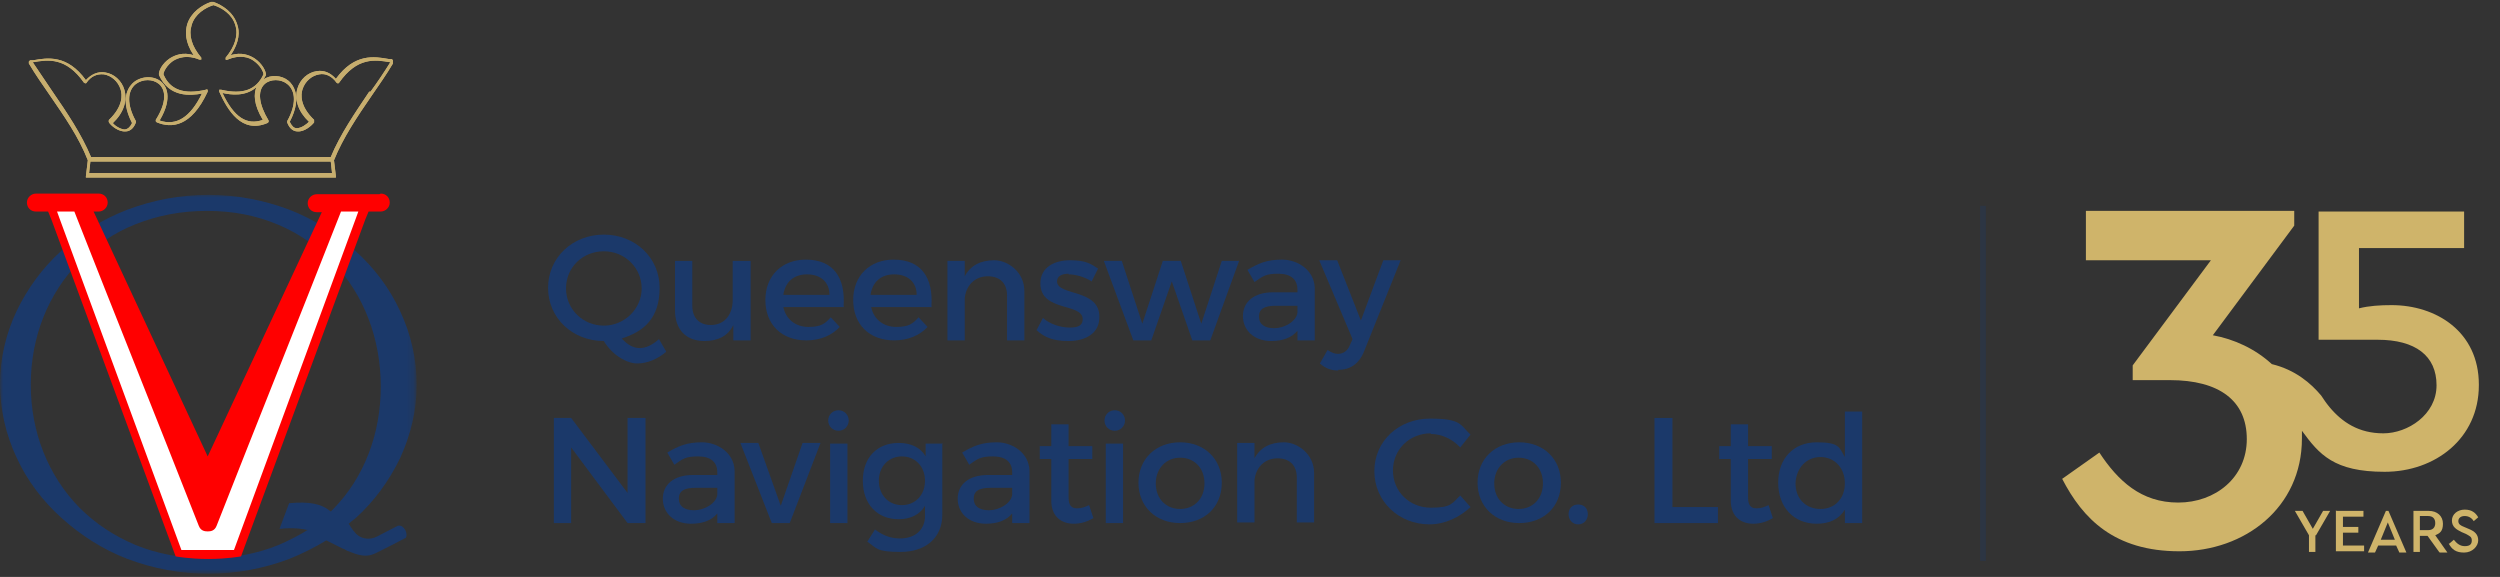 <?xml version="1.0" encoding="UTF-8"?>
<svg id="Layer_1" data-name="Layer 1" xmlns="http://www.w3.org/2000/svg" xmlns:xlink="http://www.w3.org/1999/xlink" version="1.1" viewBox="0 0 390 90">
  <rect x="0" y="0" width="390" height="90" fill="#333333" stroke="none"/>
  <defs>
    <style>
      .cls-1, .cls-2, .cls-3, .cls-4, .cls-5, .cls-6 {
        stroke-width: 0px;
      }

      .cls-1, .cls-3, .cls-4, .cls-5, .cls-6 {
        fill-rule: evenodd;
      }

      .cls-1, .cls-5 {
        fill: #1b396a;
      }

      .cls-2 {
        fill: #cfb46a;
      }

      .cls-7 {
        mask: url(#mask);
      }

      .cls-3 {
        fill: #c7ae6e;
      }

      .cls-4 {
        fill: #fff;
      }

      .cls-5 {
        isolation: isolate;
        opacity: .3;
      }

      .cls-6 {
        fill: red;
      }
    </style>
    <mask id="mask" x="0" y="30.3" width="64.8" height="59.2" maskUnits="userSpaceOnUse">
      <g id="mask-4">
        <polygon id="path-3" class="cls-4" points="0 30.3 64.8 30.3 64.8 89.6 0 89.6 0 30.3"/>
      </g>
    </mask>
  </defs>
  <g id="QueensNAV">
    <g id="Homepage-2">
      <g id="Group-65">
        <polygon id="Fill-1" class="cls-5" points="308.9 32.1 309.8 32.1 309.8 87.5 308.9 87.5 308.9 32.1"/>
        <path id="Fill-16" class="cls-3" d="M41,18.7c-2.5.9-4.5-.4-6.3-4.2,1.3.3,3.6.6,5.3-.9-.4,1-.5,2.6,1,5.1h0ZM57.6,14.3c-2.2,3.3-4.5,6.6-6,10.2,0,0,0,0,0,0H14.2s0,0,0,0c-1.5-3.6-3.8-7-6-10.2-1-1.5-2.1-3.1-3.1-4.6h.1c2.3-.4,5.1-.8,7.9,3.2,0,0,.2.1.2.1,0,0,.2,0,.2-.1.7-1,1.6-1.4,2.7-1.3,1.2.2,2.2,1.1,2.6,2.3.3.9.4,2.7-1.8,4.8,0,0-.1.2,0,.4.3.5,1.5,1.5,2.6,1.4.5,0,1.2-.3,1.6-1.4,0,0,0-.2,0-.2-1.4-2.5-1.4-4.7,0-5.8,1.1-.8,2.6-.8,3.6,0,.6.5,1.7,2.1-.5,5.6,0,0,0,.2,0,.2,0,0,0,.1.2.2,2.2.9,5.3.8,7.9-4.8,0,0,0-.2,0-.3,0,0-.2-.1-.3,0-3.4.8-5.6,0-6.6-2.4,0-.4.5-1.4,1.5-2.1.8-.5,2.2-1,4.1-.2.1,0,.3,0,.3,0,0-.1,0-.2,0-.3-1.5-1.8-2-3.5-1.5-5.1.5-1.7,2.1-2.7,3.4-3.1,1.3.4,2.9,1.4,3.4,3.1.5,1.5,0,3.3-1.5,5.1,0,0,0,.2,0,.3,0,0,.2.1.3,0,1.9-.8,3.3-.4,4.1.2,1,.7,1.5,1.7,1.5,2.1-1.1,2.4-3.2,3.2-6.6,2.4-.1,0-.2,0-.3,0,0,0,0,.2,0,.3,1.3,2.9,3.5,6.6,7.5,4.9,0,0,.1,0,.2-.2,0,0,0-.2,0-.2-1.5-2.5-1.8-4.6-.6-5.7.9-.8,2.5-.8,3.5,0,1.4,1.1,1.4,3.3,0,5.8,0,0,0,.2,0,.2.4,1.1,1.1,1.4,1.6,1.4,1.1.1,2.2-.9,2.6-1.4,0-.1,0-.3,0-.4-2.2-2.1-2.1-3.9-1.8-4.8.4-1.2,1.4-2.1,2.6-2.3,1-.2,2,.3,2.7,1.3,0,0,.1.1.2.1,0,0,.2,0,.2-.1,2.8-4,5.6-3.6,7.9-3.2h.1c-1,1.6-2,3.1-3.1,4.6h0ZM32.9,27H13.9l.2-1.8h37.5l.2,1.8h-19ZM61.3,9.4c0,0-.1-.1-.2-.2h-.5c-2.2-.4-5.3-.9-8.2,3.1-.8-.9-1.8-1.4-3-1.2-1.4.2-2.6,1.3-3,2.7-.5,1.7.1,3.6,1.8,5.2-.4.4-1.2,1-1.9,1-.5,0-.8-.4-1.1-1,2.1-4,.4-5.9-.2-6.4-1.1-.9-2.8-1-3.9-.2.1-.2.3-.5.4-.7,0,0,0,0,0,0,0-.6-.6-1.8-1.8-2.6-.8-.5-2-1-3.7-.5,1.4-2.1,1.4-3.7,1-4.8-.6-1.9-2.3-3-3.7-3.5,0,0-.1,0-.2,0,0,0-.1,0-.2,0-1.4.5-3.1,1.6-3.7,3.5-.3,1.1-.4,2.7,1,4.8-1.7-.5-2.9,0-3.7.5-1.2.8-1.8,2-1.7,2.6,0,0,0,0,0,0,1.6,3.6,5,3.2,6.7,2.9-1.8,3.7-4,5.1-6.6,4.2,2.2-3.7.9-5.5.3-6-1.1-1-3-1-4.3,0-.6.5-2.4,2.3-.3,6.4-.3.6-.6.9-1.1,1-.7,0-1.6-.6-1.9-1,1.7-1.6,2.3-3.5,1.8-5.2-.4-1.4-1.6-2.5-3-2.7-1.1-.2-2.2.3-3,1.2-2.9-4-6-3.5-8.2-3.1h-.5c0,0-.2.2-.2.2,0,0,0,.2,0,.3,1,1.7,2.2,3.4,3.3,5,2.2,3.2,4.5,6.5,5.9,10.1l-.3,2.5c0,0,0,.2,0,.2,0,0,.1,0,.2,0h38.6c0,0,.2,0,.2,0,0,0,0-.1,0-.2l-.3-2.5c1.4-3.5,3.7-6.9,5.9-10.1,1.1-1.6,2.3-3.3,3.3-5,0,0,0-.2,0-.3h0Z"/>
        <g id="Group-20">
          <g class="cls-7">
            <path id="Fill-18" class="cls-1" d="M48.1,82.6c-1.2.8-3.2,1.8-4.6,2.4-3.4,1.4-7.2,2.1-11.2,2.1s-7.8-.7-11.2-2.1c-3.3-1.4-6.2-3.3-8.7-5.8-4.9-5-7.6-11.8-7.6-19.2s2.7-14.2,7.6-19.2c2.5-2.5,5.4-4.5,8.7-5.8,3.5-1.4,7.2-2.1,11.2-2.1s7.7.7,11.2,2.2c3.3,1.4,6.1,3.4,8.5,5.9,4.8,5,7.4,11.9,7.4,19.3s-2.6,14.2-7.4,19.1c-.1.1-.3.3-.4.4-1.4-1.2-3.3-1.6-6.5-1.3l-1.5,4c2.8-.3,4.4.2,4.4.2M62.1,82l-3.3,1.7c-1.1.6-2.6.4-3.4-.6-.4-.4-1-1.4-1-1.4.3-.3.6-.5,1-.8,3-2.7,5.3-5.9,7-9.4,1.7-3.7,2.6-7.5,2.6-11.5s-.9-7.9-2.6-11.5c-1.6-3.5-4-6.7-7-9.4-3-2.7-6.4-4.9-10.3-6.4-4-1.5-8.2-2.3-12.6-2.3s-8.6.8-12.6,2.3c-3.9,1.5-7.3,3.6-10.3,6.4-3,2.7-5.3,5.9-7,9.4C.9,52.1,0,56,0,59.9s.9,7.9,2.6,11.5c1.6,3.5,4,6.7,7,9.4,3,2.7,6.4,4.9,10.3,6.4,4,1.5,8.2,2.3,12.6,2.3s8.6-.8,12.6-2.3c2-.8,4-1.8,5.8-2.9l2.6,1.3c.2,0,.4.2.6.3,1.8.7,3,1.2,4.7.3,1.6-.8,3-1.5,4.5-2.3.4-.7-.3-2-1.1-1.9"/>
          </g>
        </g>
        <path id="Fill-21" class="cls-6" d="M59.2,30.3h-9.8c-.7,0-1.4.6-1.4,1.4s.6,1.4,1.4,1.4h.8l-17.8,38.1L14.6,33h.8c.7,0,1.4-.6,1.4-1.4s-.6-1.4-1.4-1.4H5.6c-.7,0-1.4.6-1.4,1.4s.6,1.4,1.4,1.4h1.9l.5,1.2,19.4,52.6h0s0,0,0,0c0,0,2.1.4,5.1.4h0c3,0,5-.4,5.1-.4h0s19.4-52.6,19.4-52.6l.5-1.2h1.9c.7,0,1.4-.6,1.4-1.4s-.6-1.4-1.4-1.4"/>
        <path id="Fill-23" class="cls-3" d="M41,18.7c-2.5.9-4.5-.4-6.3-4.2,1.3.3,3.6.6,5.3-.9-.4,1-.5,2.6,1,5.1h0ZM57.6,14.3c-2.2,3.3-4.5,6.6-6,10.2,0,0,0,0,0,0H14.2s0,0,0,0c-1.5-3.6-3.8-7-6-10.2-1-1.5-2.1-3.1-3.1-4.6h.1c2.3-.4,5.1-.8,7.9,3.2,0,0,.2.1.2.1,0,0,.2,0,.2-.1.7-1,1.6-1.4,2.7-1.3,1.2.2,2.2,1.1,2.6,2.3.3.9.4,2.7-1.8,4.8,0,0-.1.2,0,.4.3.5,1.5,1.5,2.6,1.4.5,0,1.2-.3,1.6-1.4,0,0,0-.2,0-.2-1.4-2.5-1.4-4.7,0-5.8,1.1-.8,2.6-.8,3.6,0,.6.5,1.7,2.1-.5,5.6,0,0,0,.2,0,.2,0,0,0,.1.2.2,2.2.9,5.3.8,7.9-4.8,0,0,0-.2,0-.3,0,0-.2-.1-.3,0-3.4.8-5.6,0-6.6-2.4,0-.4.5-1.4,1.5-2.1.8-.5,2.2-1,4.1-.2.1,0,.3,0,.3,0,0-.1,0-.2,0-.3-1.5-1.8-2-3.5-1.5-5.1.5-1.7,2.1-2.7,3.4-3.1,1.3.4,2.9,1.4,3.4,3.1.5,1.5,0,3.3-1.5,5.1,0,0,0,.2,0,.3,0,0,.2.1.3,0,1.9-.8,3.3-.4,4.1.2,1,.7,1.5,1.7,1.5,2.1-1.1,2.4-3.2,3.2-6.6,2.4-.1,0-.2,0-.3,0,0,0,0,.2,0,.3,1.3,2.9,3.5,6.6,7.5,4.9,0,0,.1,0,.2-.2,0,0,0-.2,0-.2-1.5-2.5-1.8-4.6-.6-5.7.9-.8,2.5-.8,3.5,0,1.4,1.1,1.4,3.3,0,5.8,0,0,0,.2,0,.2.4,1.1,1.1,1.4,1.6,1.4,1.1.1,2.2-.9,2.6-1.4,0-.1,0-.3,0-.4-2.2-2.1-2.1-3.9-1.8-4.8.4-1.2,1.4-2.1,2.6-2.3,1-.2,2,.3,2.7,1.3,0,0,.1.1.2.1,0,0,.2,0,.2-.1,2.8-4,5.6-3.6,7.9-3.2h.1c-1,1.6-2,3.1-3.1,4.6h0ZM32.9,27H13.9l.2-1.8h37.5l.2,1.8h-19ZM61.3,9.4c0,0-.1-.1-.2-.2h-.5c-2.2-.4-5.3-.9-8.2,3.1-.8-.9-1.8-1.4-3-1.2-1.4.2-2.6,1.3-3,2.7-.5,1.7.1,3.6,1.8,5.2-.4.4-1.2,1-1.9,1-.5,0-.8-.4-1.1-1,2.1-4,.4-5.9-.2-6.4-1.1-.9-2.8-1-3.9-.2.1-.2.3-.5.4-.7,0,0,0,0,0,0,0-.6-.6-1.8-1.8-2.6-.8-.5-2-1-3.7-.5,1.4-2.1,1.4-3.7,1-4.8-.6-1.9-2.3-3-3.7-3.5,0,0-.1,0-.2,0,0,0-.1,0-.2,0-1.4.5-3.1,1.6-3.7,3.5-.3,1.1-.4,2.7,1,4.8-1.7-.5-2.9,0-3.7.5-1.2.8-1.8,2-1.7,2.6,0,0,0,0,0,0,1.6,3.6,5,3.2,6.7,2.9-1.8,3.7-4,5.1-6.6,4.2,2.2-3.7.9-5.5.3-6-1.1-1-3-1-4.3,0-.6.5-2.4,2.3-.3,6.4-.3.6-.6.9-1.1,1-.7,0-1.6-.6-1.9-1,1.7-1.6,2.3-3.5,1.8-5.2-.4-1.4-1.6-2.5-3-2.7-1.1-.2-2.2.3-3,1.2-2.9-4-6-3.5-8.2-3.1h-.5c0,0-.2.2-.2.2,0,0,0,.2,0,.3,1,1.7,2.2,3.4,3.3,5,2.2,3.2,4.5,6.5,5.9,10.1l-.3,2.5c0,0,0,.2,0,.2,0,0,.1,0,.2,0h38.6c0,0,.2,0,.2,0,0,0,0-.1,0-.2l-.3-2.5c1.4-3.5,3.7-6.9,5.9-10.1,1.1-1.6,2.3-3.3,3.3-5,0,0,0-.2,0-.3h0Z"/>
        <path id="Fill-25" class="cls-4" d="M36.5,85.8h0s19-51.7,19-51.7l.4-1.1h-2.7c-6.4,16.3-13,32.7-19.4,49-.3.8-.9.9-1.4.9h0c-.5,0-1.1-.1-1.4-.9-6.4-16.3-13-32.7-19.4-49h-2.7s.4,1.1.4,1.1l19,51.7h0s8.1,0,8.1,0Z"/>
        <path id="Fill-27" class="cls-1" d="M94.2,50.8c3.2,0,5.9-2.6,5.9-5.8s-2.6-5.8-5.9-5.8-5.9,2.5-5.9,5.8,2.7,5.8,5.9,5.8h0ZM103.9,54.9c-1.3,1.1-2.9,1.8-4.5,1.8s-3.9-1.3-5.2-3.5c-4.9,0-8.7-3.6-8.7-8.3s3.8-8.3,8.7-8.3,8.7,3.6,8.7,8.3-2.4,6.8-5.9,7.9c.9,1,1.8,1.5,2.8,1.5s2-.5,3-1.4l1.1,1.9Z"/>
        <path id="Fill-29" class="cls-1" d="M117.1,40.7v12.4h-2.7v-2.4c-.8,1.7-2.4,2.5-4.5,2.5-2.9,0-4.6-1.8-4.6-4.8v-7.7h2.7v7c0,1.9,1.1,3,2.9,3,2.2,0,3.4-1.7,3.4-3.9v-6.1h2.7Z"/>
        <path id="Fill-31" class="cls-1" d="M129.4,46c0-2-1.4-3.2-3.5-3.2s-3.4,1.2-3.7,3.2h7.2ZM131.7,47.9h-9.5c.4,1.9,1.9,3.1,3.9,3.1s2.6-.5,3.5-1.5l1.4,1.5c-1.2,1.3-3,2.1-5.2,2.1-3.9,0-6.4-2.5-6.4-6.3s2.6-6.3,6.3-6.3c4.4,0,6.2,2.9,5.9,7.3h0Z"/>
        <path id="Fill-33" class="cls-1" d="M143,46c0-2-1.4-3.2-3.5-3.2s-3.4,1.2-3.7,3.2h7.2ZM145.4,47.9h-9.5c.4,1.9,1.9,3.1,3.9,3.1s2.6-.5,3.5-1.5l1.4,1.5c-1.2,1.3-3,2.1-5.2,2.1-3.9,0-6.4-2.5-6.4-6.3s2.6-6.3,6.3-6.3c4.4,0,6.2,2.9,5.9,7.3h0Z"/>
        <path id="Fill-35" class="cls-1" d="M159.8,45.4v7.7h-2.7v-7c0-1.9-1.1-3-3-3-2.1,0-3.4,1.5-3.6,3.4v6.6h-2.7v-12.4h2.7v2.4c.9-1.7,2.5-2.5,4.6-2.5s4.7,1.8,4.7,4.8"/>
        <path id="Fill-37" class="cls-1" d="M166.7,42.7c-1.1,0-1.8.4-1.8,1.2,0,2.3,6.7,1.1,6.6,5.6,0,2.6-2.3,3.7-4.8,3.7s-3.8-.6-5-1.7l1-1.9c1.1,1,2.8,1.5,4.2,1.5s2-.4,2-1.3c0-2.6-6.6-1.1-6.6-5.6,0-2.5,2.2-3.6,4.6-3.6s3.2.5,4.4,1.3l-1,2c-1.1-.7-2.5-1.1-3.6-1.1"/>
        <polygon id="Fill-39" class="cls-1" points="175 40.7 178.2 50.5 181.4 40.7 184.2 40.7 187.4 50.5 190.6 40.7 193.3 40.7 188.8 53.1 186 53.1 182.8 43.9 179.6 53.1 176.8 53.1 172.2 40.7 175 40.7"/>
        <path id="Fill-41" class="cls-1" d="M202.4,48.8v-1.1h-3.4c-1.8,0-2.6.5-2.6,1.7s.9,1.8,2.4,1.8,3.4-1,3.6-2.4h0ZM202.4,53.1v-1.5c-.9,1.1-2.3,1.6-4.1,1.6-2.7,0-4.4-1.7-4.4-3.9s1.7-3.7,4.7-3.7h3.8v-.4c0-1.6-1-2.5-3-2.5s-2.4.4-3.7,1.3l-1.1-1.9c1.7-1,3-1.6,5.4-1.6s5,1.6,5.1,4.4v8.2s-2.6,0-2.6,0Z"/>
        <path id="Fill-43" class="cls-1" d="M208.8,57.8c-1.1,0-2-.3-2.9-1.1l1.2-2.1c.6.4,1.1.6,1.6.6.8,0,1.5-.4,1.9-1.4l.4-.9-5.2-12.3h2.8l3.7,9.4,3.5-9.4h2.7l-5.7,14.2c-.8,2-2.2,2.9-4.1,2.9"/>
        <polygon id="Fill-45" class="cls-1" points="89.1 65.2 97.9 76.9 97.9 65.2 100.7 65.2 100.7 81.6 97.9 81.6 89.1 69.8 89.1 81.6 86.4 81.6 86.4 65.2 89.1 65.2"/>
        <path id="Fill-47" class="cls-1" d="M111.9,77.2v-1.1h-3.4c-1.8,0-2.6.5-2.6,1.7s.9,1.8,2.4,1.8,3.4-1,3.6-2.4h0ZM111.9,81.6v-1.5c-.9,1.1-2.3,1.6-4.1,1.6-2.7,0-4.4-1.7-4.4-3.9s1.7-3.7,4.7-3.7h3.8v-.4c0-1.6-1-2.5-3-2.5s-2.4.4-3.7,1.3l-1.1-1.9c1.7-1,3-1.6,5.4-1.6s5,1.6,5.1,4.4v8.2s-2.6,0-2.6,0Z"/>
        <polygon id="Fill-49" class="cls-1" points="118.3 69.1 121.8 78.9 125.2 69.1 128 69.1 123.2 81.6 120.4 81.6 115.5 69.1 118.3 69.1"/>
        <path id="Fill-51" class="cls-1" d="M129.5,81.6h2.7v-12.4h-2.7v12.4ZM132.4,65.6c0,.9-.7,1.6-1.6,1.6s-1.6-.7-1.6-1.6.7-1.6,1.6-1.6,1.6.7,1.6,1.6h0Z"/>
        <path id="Fill-53" class="cls-1" d="M144.3,75c0-2.2-1.5-3.8-3.6-3.8s-3.6,1.6-3.6,3.8c0,2.2,1.5,3.8,3.6,3.8s3.6-1.6,3.6-3.8h0ZM147,69.1v11.2c0,3.6-2.6,5.8-6.5,5.8s-3.7-.6-5.2-1.6l1.2-1.9c1.2.9,2.4,1.4,3.9,1.4,2.4,0,3.9-1.4,3.9-3.5v-1.6c-.8,1.4-2.3,2.1-4.1,2.1-3.4,0-5.6-2.4-5.6-6s2.2-5.9,5.6-5.9c1.9,0,3.4.7,4.2,2.1v-2h2.7Z"/>
        <path id="Fill-54" class="cls-1" d="M157.9,77.2v-1.1h-3.4c-1.8,0-2.6.5-2.6,1.7s.9,1.8,2.4,1.8,3.4-1,3.6-2.4h0ZM157.9,81.6v-1.5c-.9,1.1-2.3,1.6-4.1,1.6-2.7,0-4.4-1.7-4.4-3.9s1.7-3.7,4.7-3.7h3.8v-.4c0-1.6-1-2.5-3-2.5s-2.4.4-3.7,1.3l-1.1-1.9c1.7-1,3-1.6,5.4-1.6s5,1.6,5.1,4.4v8.2s-2.6,0-2.6,0Z"/>
        <path id="Fill-55" class="cls-1" d="M170.6,80.8c-1,.6-2,.9-3.1.9-1.9,0-3.5-1.1-3.5-3.6v-6.5h-1.8v-2h1.8v-3.4h2.7v3.4h3.7v2h-3.7v6c0,1.3.5,1.7,1.3,1.7s1.2-.2,1.9-.5l.7,2.1Z"/>
        <path id="Fill-56" class="cls-1" d="M172.5,81.6h2.7v-12.4h-2.7v12.4ZM175.5,65.6c0,.9-.7,1.6-1.6,1.6s-1.6-.7-1.6-1.6.7-1.6,1.6-1.6,1.6.7,1.6,1.6h0Z"/>
        <path id="Fill-57" class="cls-1" d="M180.3,75.4c0,2.4,1.6,4,3.8,4s3.8-1.6,3.8-4-1.6-4-3.8-4-3.8,1.7-3.8,4M190.6,75.3c0,3.8-2.7,6.3-6.5,6.3s-6.5-2.6-6.5-6.3,2.7-6.3,6.5-6.3,6.5,2.6,6.5,6.3"/>
        <path id="Fill-58" class="cls-1" d="M205,73.8v7.7h-2.7v-7c0-1.9-1.1-3-3-3-2.1,0-3.4,1.5-3.6,3.4v6.6h-2.7v-12.4h2.7v2.4c.9-1.7,2.5-2.5,4.6-2.5s4.7,1.8,4.7,4.8"/>
        <path id="Fill-59" class="cls-1" d="M223.2,67.6c-3.3,0-5.9,2.5-5.9,5.8s2.6,5.8,5.9,5.8,3.3-.7,4.6-1.9l1.6,1.8c-1.7,1.6-4,2.7-6.4,2.7-4.8,0-8.6-3.6-8.6-8.3s3.8-8.2,8.7-8.2,4.7,1,6.3,2.5l-1.6,2c-1.2-1.3-2.9-2.1-4.6-2.1"/>
        <path id="Fill-60" class="cls-1" d="M233.1,75.4c0,2.4,1.6,4,3.8,4s3.8-1.6,3.8-4-1.6-4-3.8-4-3.8,1.7-3.8,4M243.5,75.3c0,3.8-2.7,6.3-6.5,6.3s-6.5-2.6-6.5-6.3,2.7-6.3,6.5-6.3,6.5,2.6,6.5,6.3"/>
        <path id="Fill-61" class="cls-1" d="M247.7,80.2c0,.9-.6,1.6-1.5,1.6s-1.5-.7-1.5-1.6.6-1.5,1.5-1.5,1.5.6,1.5,1.5"/>
        <polygon id="Fill-62" class="cls-1" points="260.9 65.2 260.9 79.1 268 79.1 268 81.6 258.1 81.6 258.1 65.2 260.9 65.2"/>
        <path id="Fill-63" class="cls-1" d="M276.6,80.8c-1,.6-2,.9-3.1.9-1.9,0-3.5-1.1-3.5-3.6v-6.5h-1.8v-2h1.8v-3.4h2.7v3.4h3.7v2h-3.7v6c0,1.3.5,1.7,1.3,1.7s1.2-.2,1.9-.5l.7,2.1Z"/>
        <path id="Fill-64" class="cls-1" d="M287.8,75.4c0-2.4-1.6-4.1-3.8-4.1s-3.8,1.7-3.9,4.1c0,2.4,1.6,4,3.9,4s3.8-1.7,3.8-4h0ZM290.5,64.2v17.4h-2.7v-2.1c-.9,1.5-2.4,2.2-4.4,2.2-3.6,0-6-2.6-6-6.4s2.4-6.3,6-6.3,3.5.8,4.4,2.3v-7.1h2.7Z"/>
      </g>
    </g>
  </g>
  <path class="cls-2" d="M386.7,60.1c0,8.3-6.8,13.5-14.7,13.5s-10.2-2.7-12.9-6.4c0,.4,0,.8,0,1.2,0,10.8-8.9,17.6-19.1,17.6s-15.1-5.1-18.3-11.3l5.8-4.1c2.9,4.4,6.5,7.8,12.3,7.8s10.7-3.9,10.7-9.9-4.3-9.2-12-9.2h-5.8v-2.3l12.2-16.4h-19.5v-7.7h32.5v2.3l-12.7,17.1c3.3.6,6.6,2.1,9.2,4.5,3.7.9,6.1,3,7.7,4.9.4.6.8,1.2,1.3,1.8,0,0,0,0,0,0,2,2.4,4.6,4.1,8.4,4.1s8.3-2.9,8.3-7.5-3.3-7.1-9.2-7.1h-9.2v-20h22.7v5.7h-16.4v9.4c1.6-.4,3.3-.5,5.1-.5,6.9,0,13.6,4.1,13.6,12.4Z"/>
  <g>
    <path class="cls-2" d="M361.2,83.5v2.6h-1v-2.6l-2.2-3.8h1.2l1.6,2.8,1.6-2.8h1.1l-2.2,3.8Z"/>
    <path class="cls-2" d="M364.5,79.7h4.2v.9h-3.2v1.6h2.4v.9h-2.4v2h3.3v.9h-4.4v-6.4Z"/>
    <path class="cls-2" d="M373.9,85.1h-2.9l-.5,1.1h-1.1l2.8-6.5h.4l2.8,6.5h-1.1l-.5-1.1ZM372.5,81.5l-1.1,2.7h2.2l-1.1-2.7Z"/>
    <path class="cls-2" d="M380.5,86.1l-1.8-2.5h-1.2v2.5h-1v-6.4h2.4c1.3,0,2.2.8,2.2,2s-.5,1.5-1.2,1.8l1.9,2.7h-1.2ZM377.5,82.7h1.3c.7,0,1.1-.4,1.1-1.1s-.4-1.1-1.1-1.1h-1.3v2.1Z"/>
    <path class="cls-2" d="M382.1,84.8l.7-.6c.4.5.9,1,1.7,1s1.1-.3,1.1-.9-.4-.7-.9-1l-.7-.3c-.8-.4-1.5-.8-1.5-1.8s.9-1.7,2-1.7,1.7.5,2.1,1.2l-.7.6c-.3-.5-.8-.8-1.4-.8s-1,.3-1,.8.4.7.9.9l.7.3c1,.4,1.5.9,1.5,1.8s-.9,1.9-2.2,1.9-1.9-.5-2.4-1.4Z"/>
  </g>
</svg>